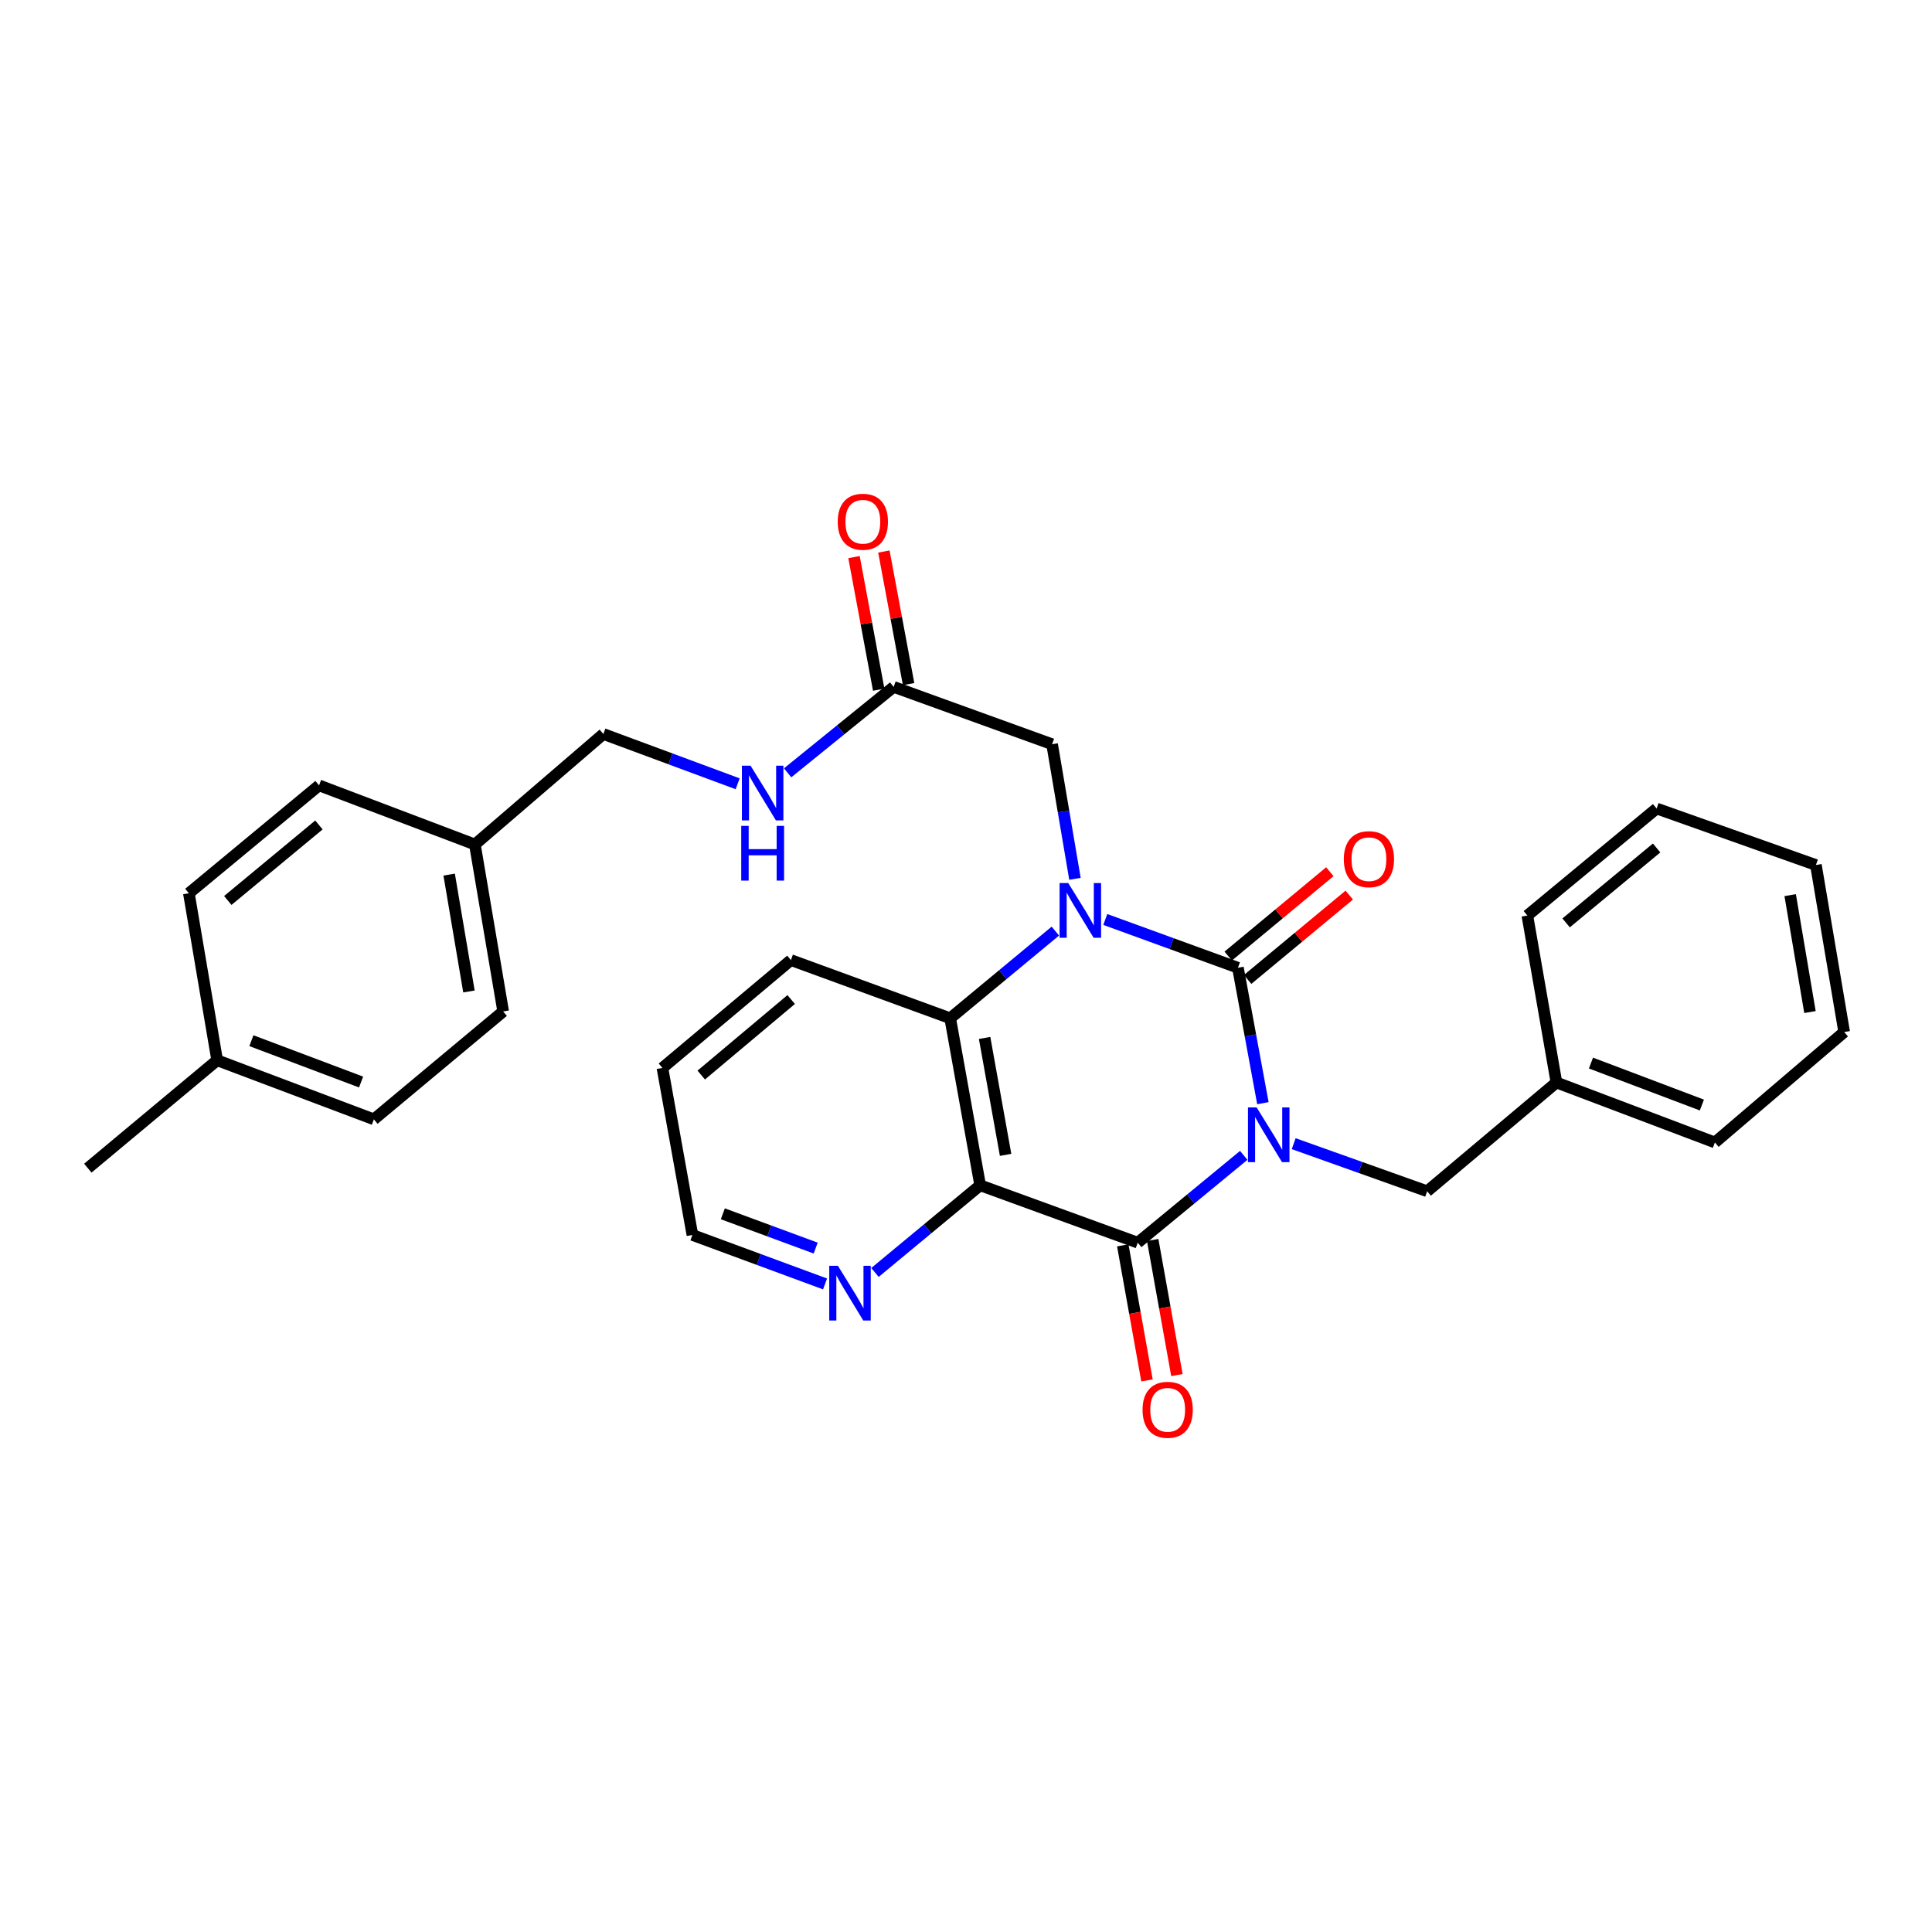 <?xml version='1.0' encoding='iso-8859-1'?>
<svg version='1.1' baseProfile='full'
              xmlns='http://www.w3.org/2000/svg'
                      xmlns:rdkit='http://www.rdkit.org/xml'
                      xmlns:xlink='http://www.w3.org/1999/xlink'
                  xml:space='preserve'
width='1000px' height='1000px' viewBox='0 0 1000 1000'>
<!-- END OF HEADER -->
<rect style='opacity:1.0;fill:#FFFFFF;stroke:none' width='1000' height='1000' x='0' y='0'> </rect>
<path class='bond-0' d='M 653.676,571.002 L 647.213,535.956' style='fill:none;fill-rule:evenodd;stroke:#0000FF;stroke-width:6px;stroke-linecap:butt;stroke-linejoin:miter;stroke-opacity:1' />
<path class='bond-0' d='M 647.213,535.956 L 640.749,500.91' style='fill:none;fill-rule:evenodd;stroke:#000000;stroke-width:6px;stroke-linecap:butt;stroke-linejoin:miter;stroke-opacity:1' />
<path class='bond-2' d='M 643.757,598.014 L 616.322,620.61' style='fill:none;fill-rule:evenodd;stroke:#0000FF;stroke-width:6px;stroke-linecap:butt;stroke-linejoin:miter;stroke-opacity:1' />
<path class='bond-2' d='M 616.322,620.61 L 588.888,643.206' style='fill:none;fill-rule:evenodd;stroke:#000000;stroke-width:6px;stroke-linecap:butt;stroke-linejoin:miter;stroke-opacity:1' />
<path class='bond-5' d='M 669.609,591.964 L 704.151,604.277' style='fill:none;fill-rule:evenodd;stroke:#0000FF;stroke-width:6px;stroke-linecap:butt;stroke-linejoin:miter;stroke-opacity:1' />
<path class='bond-5' d='M 704.151,604.277 L 738.693,616.59' style='fill:none;fill-rule:evenodd;stroke:#000000;stroke-width:6px;stroke-linecap:butt;stroke-linejoin:miter;stroke-opacity:1' />
<path class='bond-1' d='M 640.749,500.91 L 606.418,488.413' style='fill:none;fill-rule:evenodd;stroke:#000000;stroke-width:6px;stroke-linecap:butt;stroke-linejoin:miter;stroke-opacity:1' />
<path class='bond-1' d='M 606.418,488.413 L 572.087,475.916' style='fill:none;fill-rule:evenodd;stroke:#0000FF;stroke-width:6px;stroke-linecap:butt;stroke-linejoin:miter;stroke-opacity:1' />
<path class='bond-9' d='M 645.774,506.963 L 672.075,485.131' style='fill:none;fill-rule:evenodd;stroke:#000000;stroke-width:6px;stroke-linecap:butt;stroke-linejoin:miter;stroke-opacity:1' />
<path class='bond-9' d='M 672.075,485.131 L 698.375,463.299' style='fill:none;fill-rule:evenodd;stroke:#FF0000;stroke-width:6px;stroke-linecap:butt;stroke-linejoin:miter;stroke-opacity:1' />
<path class='bond-9' d='M 635.724,494.857 L 662.025,473.025' style='fill:none;fill-rule:evenodd;stroke:#000000;stroke-width:6px;stroke-linecap:butt;stroke-linejoin:miter;stroke-opacity:1' />
<path class='bond-9' d='M 662.025,473.025 L 688.326,451.193' style='fill:none;fill-rule:evenodd;stroke:#FF0000;stroke-width:6px;stroke-linecap:butt;stroke-linejoin:miter;stroke-opacity:1' />
<path class='bond-6' d='M 556.4,454.876 L 550.481,420.044' style='fill:none;fill-rule:evenodd;stroke:#0000FF;stroke-width:6px;stroke-linecap:butt;stroke-linejoin:miter;stroke-opacity:1' />
<path class='bond-6' d='M 550.481,420.044 L 544.562,385.213' style='fill:none;fill-rule:evenodd;stroke:#000000;stroke-width:6px;stroke-linecap:butt;stroke-linejoin:miter;stroke-opacity:1' />
<path class='bond-30' d='M 546.25,481.933 L 519.034,504.494' style='fill:none;fill-rule:evenodd;stroke:#0000FF;stroke-width:6px;stroke-linecap:butt;stroke-linejoin:miter;stroke-opacity:1' />
<path class='bond-30' d='M 519.034,504.494 L 491.818,527.055' style='fill:none;fill-rule:evenodd;stroke:#000000;stroke-width:6px;stroke-linecap:butt;stroke-linejoin:miter;stroke-opacity:1' />
<path class='bond-3' d='M 588.888,643.206 L 507.334,613.504' style='fill:none;fill-rule:evenodd;stroke:#000000;stroke-width:6px;stroke-linecap:butt;stroke-linejoin:miter;stroke-opacity:1' />
<path class='bond-10' d='M 581.145,644.595 L 587.413,679.549' style='fill:none;fill-rule:evenodd;stroke:#000000;stroke-width:6px;stroke-linecap:butt;stroke-linejoin:miter;stroke-opacity:1' />
<path class='bond-10' d='M 587.413,679.549 L 593.681,714.503' style='fill:none;fill-rule:evenodd;stroke:#FF0000;stroke-width:6px;stroke-linecap:butt;stroke-linejoin:miter;stroke-opacity:1' />
<path class='bond-10' d='M 596.632,641.818 L 602.9,676.772' style='fill:none;fill-rule:evenodd;stroke:#000000;stroke-width:6px;stroke-linecap:butt;stroke-linejoin:miter;stroke-opacity:1' />
<path class='bond-10' d='M 602.9,676.772 L 609.168,711.726' style='fill:none;fill-rule:evenodd;stroke:#FF0000;stroke-width:6px;stroke-linecap:butt;stroke-linejoin:miter;stroke-opacity:1' />
<path class='bond-4' d='M 507.334,613.504 L 491.818,527.055' style='fill:none;fill-rule:evenodd;stroke:#000000;stroke-width:6px;stroke-linecap:butt;stroke-linejoin:miter;stroke-opacity:1' />
<path class='bond-4' d='M 520.493,597.757 L 509.632,537.243' style='fill:none;fill-rule:evenodd;stroke:#000000;stroke-width:6px;stroke-linecap:butt;stroke-linejoin:miter;stroke-opacity:1' />
<path class='bond-7' d='M 507.334,613.504 L 480.109,636.063' style='fill:none;fill-rule:evenodd;stroke:#000000;stroke-width:6px;stroke-linecap:butt;stroke-linejoin:miter;stroke-opacity:1' />
<path class='bond-7' d='M 480.109,636.063 L 452.885,658.621' style='fill:none;fill-rule:evenodd;stroke:#0000FF;stroke-width:6px;stroke-linecap:butt;stroke-linejoin:miter;stroke-opacity:1' />
<path class='bond-17' d='M 491.818,527.055 L 409.372,496.933' style='fill:none;fill-rule:evenodd;stroke:#000000;stroke-width:6px;stroke-linecap:butt;stroke-linejoin:miter;stroke-opacity:1' />
<path class='bond-15' d='M 738.693,616.59 L 805.606,560.297' style='fill:none;fill-rule:evenodd;stroke:#000000;stroke-width:6px;stroke-linecap:butt;stroke-linejoin:miter;stroke-opacity:1' />
<path class='bond-8' d='M 544.562,385.213 L 462.553,355.537' style='fill:none;fill-rule:evenodd;stroke:#000000;stroke-width:6px;stroke-linecap:butt;stroke-linejoin:miter;stroke-opacity:1' />
<path class='bond-22' d='M 427.044,664.566 L 392.719,651.893' style='fill:none;fill-rule:evenodd;stroke:#0000FF;stroke-width:6px;stroke-linecap:butt;stroke-linejoin:miter;stroke-opacity:1' />
<path class='bond-22' d='M 392.719,651.893 L 358.394,639.22' style='fill:none;fill-rule:evenodd;stroke:#000000;stroke-width:6px;stroke-linecap:butt;stroke-linejoin:miter;stroke-opacity:1' />
<path class='bond-22' d='M 422.196,646.004 L 398.169,637.133' style='fill:none;fill-rule:evenodd;stroke:#0000FF;stroke-width:6px;stroke-linecap:butt;stroke-linejoin:miter;stroke-opacity:1' />
<path class='bond-22' d='M 398.169,637.133 L 374.141,628.262' style='fill:none;fill-rule:evenodd;stroke:#000000;stroke-width:6px;stroke-linecap:butt;stroke-linejoin:miter;stroke-opacity:1' />
<path class='bond-11' d='M 462.553,355.537 L 435.112,377.775' style='fill:none;fill-rule:evenodd;stroke:#000000;stroke-width:6px;stroke-linecap:butt;stroke-linejoin:miter;stroke-opacity:1' />
<path class='bond-11' d='M 435.112,377.775 L 407.67,400.012' style='fill:none;fill-rule:evenodd;stroke:#0000FF;stroke-width:6px;stroke-linecap:butt;stroke-linejoin:miter;stroke-opacity:1' />
<path class='bond-12' d='M 470.287,354.096 L 463.893,319.781' style='fill:none;fill-rule:evenodd;stroke:#000000;stroke-width:6px;stroke-linecap:butt;stroke-linejoin:miter;stroke-opacity:1' />
<path class='bond-12' d='M 463.893,319.781 L 457.499,285.465' style='fill:none;fill-rule:evenodd;stroke:#FF0000;stroke-width:6px;stroke-linecap:butt;stroke-linejoin:miter;stroke-opacity:1' />
<path class='bond-12' d='M 454.819,356.978 L 448.425,322.663' style='fill:none;fill-rule:evenodd;stroke:#000000;stroke-width:6px;stroke-linecap:butt;stroke-linejoin:miter;stroke-opacity:1' />
<path class='bond-12' d='M 448.425,322.663 L 442.031,288.348' style='fill:none;fill-rule:evenodd;stroke:#FF0000;stroke-width:6px;stroke-linecap:butt;stroke-linejoin:miter;stroke-opacity:1' />
<path class='bond-13' d='M 381.81,405.687 L 347.056,392.801' style='fill:none;fill-rule:evenodd;stroke:#0000FF;stroke-width:6px;stroke-linecap:butt;stroke-linejoin:miter;stroke-opacity:1' />
<path class='bond-13' d='M 347.056,392.801 L 312.303,379.916' style='fill:none;fill-rule:evenodd;stroke:#000000;stroke-width:6px;stroke-linecap:butt;stroke-linejoin:miter;stroke-opacity:1' />
<path class='bond-14' d='M 312.303,379.916 L 245.8,437.1' style='fill:none;fill-rule:evenodd;stroke:#000000;stroke-width:6px;stroke-linecap:butt;stroke-linejoin:miter;stroke-opacity:1' />
<path class='bond-18' d='M 245.8,437.1 L 165.146,406.506' style='fill:none;fill-rule:evenodd;stroke:#000000;stroke-width:6px;stroke-linecap:butt;stroke-linejoin:miter;stroke-opacity:1' />
<path class='bond-19' d='M 245.8,437.1 L 260.442,523.523' style='fill:none;fill-rule:evenodd;stroke:#000000;stroke-width:6px;stroke-linecap:butt;stroke-linejoin:miter;stroke-opacity:1' />
<path class='bond-19' d='M 232.484,452.692 L 242.733,513.188' style='fill:none;fill-rule:evenodd;stroke:#000000;stroke-width:6px;stroke-linecap:butt;stroke-linejoin:miter;stroke-opacity:1' />
<path class='bond-24' d='M 805.606,560.297 L 887.624,591.337' style='fill:none;fill-rule:evenodd;stroke:#000000;stroke-width:6px;stroke-linecap:butt;stroke-linejoin:miter;stroke-opacity:1' />
<path class='bond-24' d='M 823.478,550.238 L 880.89,571.965' style='fill:none;fill-rule:evenodd;stroke:#000000;stroke-width:6px;stroke-linecap:butt;stroke-linejoin:miter;stroke-opacity:1' />
<path class='bond-25' d='M 805.606,560.297 L 790.554,473.874' style='fill:none;fill-rule:evenodd;stroke:#000000;stroke-width:6px;stroke-linecap:butt;stroke-linejoin:miter;stroke-opacity:1' />
<path class='bond-16' d='M 112.403,548.794 L 193.511,579.37' style='fill:none;fill-rule:evenodd;stroke:#000000;stroke-width:6px;stroke-linecap:butt;stroke-linejoin:miter;stroke-opacity:1' />
<path class='bond-16' d='M 130.119,538.658 L 186.895,560.061' style='fill:none;fill-rule:evenodd;stroke:#000000;stroke-width:6px;stroke-linecap:butt;stroke-linejoin:miter;stroke-opacity:1' />
<path class='bond-23' d='M 112.403,548.794 L 45.455,604.641' style='fill:none;fill-rule:evenodd;stroke:#000000;stroke-width:6px;stroke-linecap:butt;stroke-linejoin:miter;stroke-opacity:1' />
<path class='bond-33' d='M 112.403,548.794 L 97.761,462.344' style='fill:none;fill-rule:evenodd;stroke:#000000;stroke-width:6px;stroke-linecap:butt;stroke-linejoin:miter;stroke-opacity:1' />
<path class='bond-32' d='M 409.372,496.933 L 342.87,552.771' style='fill:none;fill-rule:evenodd;stroke:#000000;stroke-width:6px;stroke-linecap:butt;stroke-linejoin:miter;stroke-opacity:1' />
<path class='bond-32' d='M 409.514,517.358 L 362.963,556.445' style='fill:none;fill-rule:evenodd;stroke:#000000;stroke-width:6px;stroke-linecap:butt;stroke-linejoin:miter;stroke-opacity:1' />
<path class='bond-20' d='M 165.146,406.506 L 97.761,462.344' style='fill:none;fill-rule:evenodd;stroke:#000000;stroke-width:6px;stroke-linecap:butt;stroke-linejoin:miter;stroke-opacity:1' />
<path class='bond-20' d='M 165.078,426.997 L 117.908,466.084' style='fill:none;fill-rule:evenodd;stroke:#000000;stroke-width:6px;stroke-linecap:butt;stroke-linejoin:miter;stroke-opacity:1' />
<path class='bond-21' d='M 260.442,523.523 L 193.511,579.37' style='fill:none;fill-rule:evenodd;stroke:#000000;stroke-width:6px;stroke-linecap:butt;stroke-linejoin:miter;stroke-opacity:1' />
<path class='bond-26' d='M 358.394,639.22 L 342.87,552.771' style='fill:none;fill-rule:evenodd;stroke:#000000;stroke-width:6px;stroke-linecap:butt;stroke-linejoin:miter;stroke-opacity:1' />
<path class='bond-27' d='M 887.624,591.337 L 954.545,534.179' style='fill:none;fill-rule:evenodd;stroke:#000000;stroke-width:6px;stroke-linecap:butt;stroke-linejoin:miter;stroke-opacity:1' />
<path class='bond-28' d='M 790.554,473.874 L 857.467,418.482' style='fill:none;fill-rule:evenodd;stroke:#000000;stroke-width:6px;stroke-linecap:butt;stroke-linejoin:miter;stroke-opacity:1' />
<path class='bond-28' d='M 810.624,477.685 L 857.463,438.91' style='fill:none;fill-rule:evenodd;stroke:#000000;stroke-width:6px;stroke-linecap:butt;stroke-linejoin:miter;stroke-opacity:1' />
<path class='bond-31' d='M 954.545,534.179 L 939.913,447.729' style='fill:none;fill-rule:evenodd;stroke:#000000;stroke-width:6px;stroke-linecap:butt;stroke-linejoin:miter;stroke-opacity:1' />
<path class='bond-31' d='M 936.837,523.837 L 926.594,463.323' style='fill:none;fill-rule:evenodd;stroke:#000000;stroke-width:6px;stroke-linecap:butt;stroke-linejoin:miter;stroke-opacity:1' />
<path class='bond-29' d='M 857.467,418.482 L 939.913,447.729' style='fill:none;fill-rule:evenodd;stroke:#000000;stroke-width:6px;stroke-linecap:butt;stroke-linejoin:miter;stroke-opacity:1' />
<path  class='atom-0' d='M 650.433 573.2
L 659.713 588.2
Q 660.633 589.68, 662.113 592.36
Q 663.593 595.04, 663.673 595.2
L 663.673 573.2
L 667.433 573.2
L 667.433 601.52
L 663.553 601.52
L 653.593 585.12
Q 652.433 583.2, 651.193 581
Q 649.993 578.8, 649.633 578.12
L 649.633 601.52
L 645.953 601.52
L 645.953 573.2
L 650.433 573.2
' fill='#0000FF'/>
<path  class='atom-2' d='M 552.917 457.057
L 562.197 472.057
Q 563.117 473.537, 564.597 476.217
Q 566.077 478.897, 566.157 479.057
L 566.157 457.057
L 569.917 457.057
L 569.917 485.377
L 566.037 485.377
L 556.077 468.977
Q 554.917 467.057, 553.677 464.857
Q 552.477 462.657, 552.117 461.977
L 552.117 485.377
L 548.437 485.377
L 548.437 457.057
L 552.917 457.057
' fill='#0000FF'/>
<path  class='atom-8' d='M 433.697 655.173
L 442.977 670.173
Q 443.897 671.653, 445.377 674.333
Q 446.857 677.013, 446.937 677.173
L 446.937 655.173
L 450.697 655.173
L 450.697 683.493
L 446.817 683.493
L 436.857 667.093
Q 435.697 665.173, 434.457 662.973
Q 433.257 660.773, 432.897 660.093
L 432.897 683.493
L 429.217 683.493
L 429.217 655.173
L 433.697 655.173
' fill='#0000FF'/>
<path  class='atom-10' d='M 695.554 444.706
Q 695.554 437.906, 698.914 434.106
Q 702.274 430.306, 708.554 430.306
Q 714.834 430.306, 718.194 434.106
Q 721.554 437.906, 721.554 444.706
Q 721.554 451.586, 718.154 455.506
Q 714.754 459.386, 708.554 459.386
Q 702.314 459.386, 698.914 455.506
Q 695.554 451.626, 695.554 444.706
M 708.554 456.186
Q 712.874 456.186, 715.194 453.306
Q 717.554 450.386, 717.554 444.706
Q 717.554 439.146, 715.194 436.346
Q 712.874 433.506, 708.554 433.506
Q 704.234 433.506, 701.874 436.306
Q 699.554 439.106, 699.554 444.706
Q 699.554 450.426, 701.874 453.306
Q 704.234 456.186, 708.554 456.186
' fill='#FF0000'/>
<path  class='atom-11' d='M 591.386 729.709
Q 591.386 722.909, 594.746 719.109
Q 598.106 715.309, 604.386 715.309
Q 610.666 715.309, 614.026 719.109
Q 617.386 722.909, 617.386 729.709
Q 617.386 736.589, 613.986 740.509
Q 610.586 744.389, 604.386 744.389
Q 598.146 744.389, 594.746 740.509
Q 591.386 736.629, 591.386 729.709
M 604.386 741.189
Q 608.706 741.189, 611.026 738.309
Q 613.386 735.389, 613.386 729.709
Q 613.386 724.149, 611.026 721.349
Q 608.706 718.509, 604.386 718.509
Q 600.066 718.509, 597.706 721.309
Q 595.386 724.109, 595.386 729.709
Q 595.386 735.429, 597.706 738.309
Q 600.066 741.189, 604.386 741.189
' fill='#FF0000'/>
<path  class='atom-12' d='M 388.489 396.324
L 397.769 411.324
Q 398.689 412.804, 400.169 415.484
Q 401.649 418.164, 401.729 418.324
L 401.729 396.324
L 405.489 396.324
L 405.489 424.644
L 401.609 424.644
L 391.649 408.244
Q 390.489 406.324, 389.249 404.124
Q 388.049 401.924, 387.689 401.244
L 387.689 424.644
L 384.009 424.644
L 384.009 396.324
L 388.489 396.324
' fill='#0000FF'/>
<path  class='atom-12' d='M 383.669 427.476
L 387.509 427.476
L 387.509 439.516
L 401.989 439.516
L 401.989 427.476
L 405.829 427.476
L 405.829 455.796
L 401.989 455.796
L 401.989 442.716
L 387.509 442.716
L 387.509 455.796
L 383.669 455.796
L 383.669 427.476
' fill='#0000FF'/>
<path  class='atom-13' d='M 433.609 270.051
Q 433.609 263.251, 436.969 259.451
Q 440.329 255.651, 446.609 255.651
Q 452.889 255.651, 456.249 259.451
Q 459.609 263.251, 459.609 270.051
Q 459.609 276.931, 456.209 280.851
Q 452.809 284.731, 446.609 284.731
Q 440.369 284.731, 436.969 280.851
Q 433.609 276.971, 433.609 270.051
M 446.609 281.531
Q 450.929 281.531, 453.249 278.651
Q 455.609 275.731, 455.609 270.051
Q 455.609 264.491, 453.249 261.691
Q 450.929 258.851, 446.609 258.851
Q 442.289 258.851, 439.929 261.651
Q 437.609 264.451, 437.609 270.051
Q 437.609 275.771, 439.929 278.651
Q 442.289 281.531, 446.609 281.531
' fill='#FF0000'/>
</svg>
